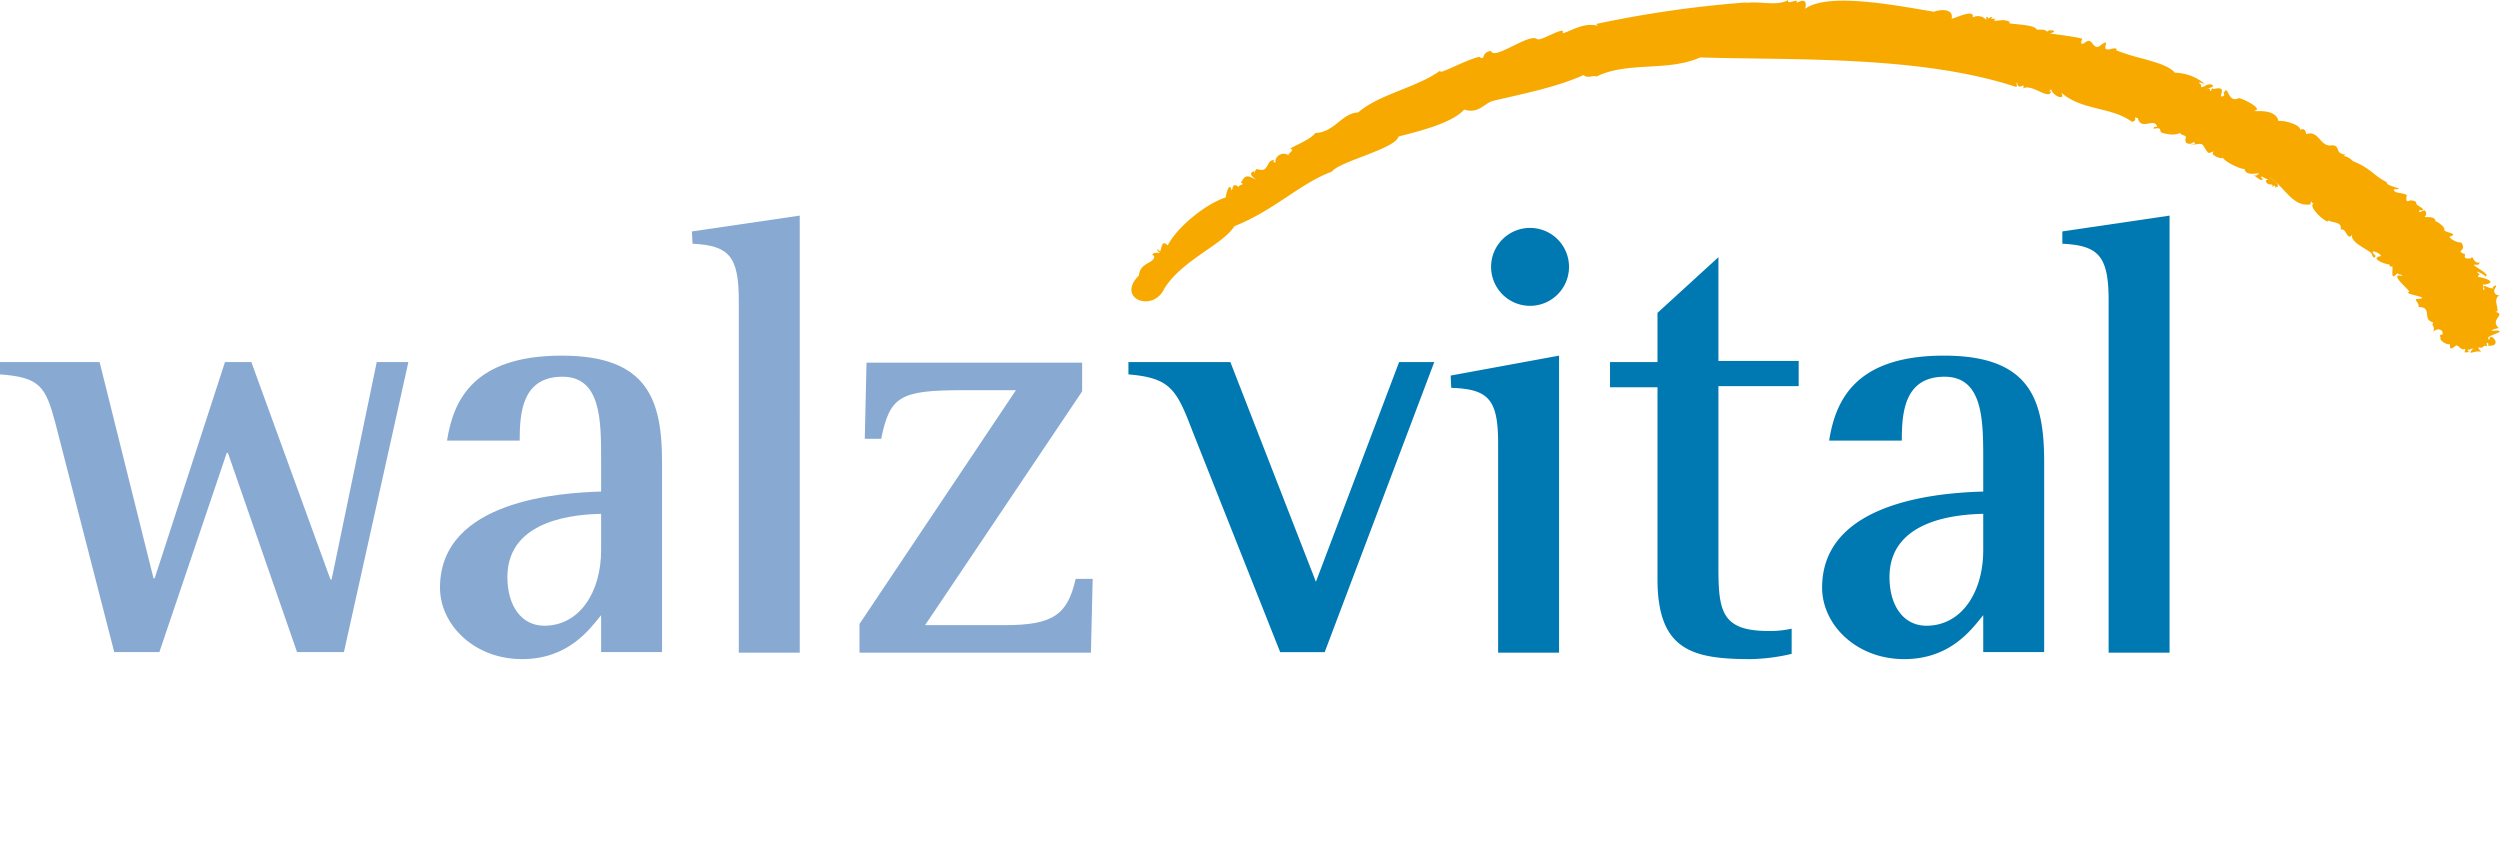 <svg xmlns="http://www.w3.org/2000/svg" viewBox="0 0 426.7 148.1">
  <path fill="#88a9d2" d="M56.6 98.9h-.2L42.9 61.8h-4.5l-12 36.9h-.2L17 61.8H0v2.1c6.8.5 7.8 2 9.5 8.5l10 38.9h7.7l11.5-34h.2l11.8 34h8l11-49.5h-5.4l-7.7 37.1Zm39.3-38.2c-15 0-18.5 7.5-19.6 14.5h12.4c0-4.7.4-10.9 7.3-10.9 6.6 0 6.6 7.5 6.6 14.2v5.4c-6.7.2-27.5 1.4-27.5 16.4 0 6.3 5.8 12.2 14 12.2 8 0 11.6-5.2 13.5-7.5v6.3H113V79c0-10.6-2.3-18.3-17.1-18.3Zm6.7 33.2c0 7.2-3.7 12.9-9.7 12.9-3.9 0-6.3-3.4-6.3-8.3 0-10.1 12.2-10.7 16-10.8v6.2Zm15.6-52.3c6.2.3 7.9 2.1 7.9 9.7v60.1h10.4V36.8l-18.4 2.7.1 2.1Zm65.4 57.2c-1.4 6.1-3.8 7.9-12.1 7.9h-13.6l26.8-39.9v-4.9h-36.8l-.3 13h2.8c1.5-7.3 3.2-8.3 14-8.3h9l-26.7 39.9v4.9h39.5l.3-12.6h-2.9Z"/>
  <path fill="#0078b2" d="M224.6 99.3 210 61.8h-17.4v2.1c7.1.6 8.2 2.5 10.9 9.6l15 37.8h7.6l18.7-49.5h-6l-14.2 37.5Zm23.1-33.1c6.4.2 8 2 8 9.5v35.7h10.4V60.7l-18.5 3.4.1 2.1Zm13.5-27.3a6.6 6.6 0 1 0-.1 13.3 6.6 6.6 0 0 0 .1-13.3Zm32.1 5-10.4 9.5v8.4h-8.1v4.3h8.1v32.7c0 12.1 5.8 13.7 15.9 13.7a33 33 0 0 0 7-.9v-4.3a17 17 0 0 1-3.9.4c-8 0-8.6-3.3-8.6-10.8v-31H307v-4.3h-13.7V43.9Zm38.5 16.8c-15 0-18.5 7.5-19.6 14.5h12.4c0-4.7.4-10.9 7.3-10.9 6.6 0 6.6 7.5 6.6 14.2v5.4c-6.7.2-27.5 1.4-27.5 16.4 0 6.3 5.8 12.2 14 12.2 8 0 11.6-5.2 13.5-7.5v6.3h10.4V79c0-10.6-2.2-18.3-17.1-18.3Zm6.7 33.2c0 7.2-3.7 12.9-9.7 12.9-3.9 0-6.3-3.4-6.3-8.3 0-10.1 12.2-10.7 16-10.8v6.2ZM352 39.5v2.1c6.2.3 7.9 2.1 7.9 9.7v60.1h10.4V36.8L352 39.5Z"/>
  <path fill="#f7a900" d="M379.6 15.8c.7-1.5.6 1.8 2.4 1 0-.4 4.6 1.8 2.8 2.1-.4.3 3.6-.6 4.1 1.8.1-.3 3.8.4 3.7 1.5.5-.4 1 0 1 .7 2.2-.8 2.4 2.3 4.4 1.9 1.6 0 .3 1.4 2.4 1.6-1.8 1-.6-.7 1.2 1.1 3.2 1.3 3.5 2.5 5.8 3.6-.4.7 3.8 1.2 1.2 1.2-.1.8 1.5.5 2.2 1 0 0-.4 1.5.5.9 0 0 1.2 0 1.1.5-.1.4 2.3 1.2.5 1.2-.1 1 1.2-1 1.2.8-1 .8 1.5-.2 1.6 1.1 0-.2 1.6.9 1.5 1.3-.4.6 2.8.7.9 1.3-.1.2 1 1 2 1 1 1.5-1 1.3.4 1.9.7 0-.6 1 1.2.8.5-.7.3.9 1.5.7 0 .1 0 .4-.5.4-1.8-.3 2.7 1.6 1.5 2 0-.3-2.3-1.4-1-.4.1.2-.4.1-.2.5.2-.1 3.8.8 1 1.3-.2-.1-.3-.2-.1.4-.3.4.4 1 0-.2.5 0 1 .5 1.7.4-.5 0 .6-.9.4-.2-.5.5-.4 1.4.6 1.4-1.4.8.5 3-.8 2.8 2.2.5-1 1.2.7 2.8-.3 0-2.4.6-.3.4 1.8.3-2.6.9-1.3 1.6-.1-1.6 2.6 1.2-.3 1 .4-.3-.4-1-.1.1-.2 0-.4-.2-.6 0-.4.7-1.6-.5-.4 1-.9-.5-2.8.9-1.3-.7-.2.2-.4 0-.7.3-1.1-.2.9.6-1 .4.3 0 .3-.5.2-.6-.6.5-1.2-.8-1.5-.5 0-.2-1.3 1.4-1-.4 0 .6-2.1-.5-1.6-1-.3-.1 0-.8.2-.4.4-.6-.4-1.5-1.5-.6.4-1.1-.4-.8 0-1.6-2-.4 0-2.6-2.5-2.6.2-.9-1.3-1.4.2-1.4 1.8-.3-3-.8-1.8-1.2.1-.3-3.7-3.3-1.2-2.7 0-.4-.7-.1-.8-.5-1.3 1.5-.7-.4-.9-1.2-.1.1-.4.3-.5-.3-.1.2-3.7-1-1.4-1.4-.2-.6-2.4-1.4-.9 0-.3.3-.4.5-.7-.4-.5-.7-3.9-2-3.3-3.3-.9 1.3-1-1.2-2-.8.3-1.4-1.3-1.1-2.1-1.6.2 1-3.7-2.3-2.5-2.9-.9 0 .2-1.9-.6.2-3.1.4-4.3-3-7-4.7.2.2 2.5 1.6 1 1.8.1-.2 0-.6-.5 0 .4-1-.8 0-1.1-1.2.6-.2.6 0-.7-.7-.3.5 1 .5-.2.6 0 0-1.8-1.2-.8-.7 2-1.1-1.9.6-1.9-1.3.3.6-3.6-1-3.8-2 .5.8-2-.2-1.6-.6.6-1.7 1-.2-.8 0-1.3-1.6-.4-1.8-3-1.3 0-.2 1.2 0 .5-.6-.2.5-1.8.6-1.3-.7 0-.5-.7-.3-1-.8-1 .4-1.7.3-3 0-.8-.4.1-.9-1.2-.8-.1.2 0 0-.4 0 0-.1.4-.4.7-.2-.4-1.8-2.7.7-3.3-1.5-1.1-.5.2.3-1 .6-3.5-2.6-8.6-1.9-12.1-5 .9 1.5-1.5.6-1.7-.6-.2.3-.6.5 0 .4-.4 1.6-3.3-1.4-4.8-.5.5-1.3-.9.6-1-1-.3 0 .2.9-.3.7-16.5-5.4-38.3-4.5-53.8-5-5.7 2.5-12.3.6-17.8 3.3-.1-.4-1.5.4-2.1-.3-4.6 2.1-10.8 3.3-15.4 4.4-1.6.4-2.5 2.3-5 1.5-2 2.3-7.7 3.7-11.2 4.6-.5 2.1-10 4.2-11.4 6-5.4 2-9.8 6.6-16.6 9.3-2 3.2-9 5.8-12 10.7-1.9 4.1-8.3 1.7-4.3-2.3.2-2.3 2.7-2 2.6-3.3-.7-.3-.1-.7 1-.5-.3-.2-1-1.2 0-.3.3-.3.2-2.2 1.3-1 1.7-3.3 6.7-7.2 9.9-8.2 0-.2.6-3 1-1.2.3-.1 0-1.6 1.3-.5-.5-.4 1.3-.5.3-.8.3-.4.5-1.4 1.6-1 2.8 1.2-1.3-.4.7-1 0 1.2 0-.6.6-.3 2 .6 1.3-1.6 2.8-1.6-.1.2-.4.2.2.5-.2-1.2 1.3-2 2.2-1.3.1-.5.3-.2.7-1-1.6 0 2.8-1.3 3.9-2.8 3.3-.1 4.5-3.4 7.3-3.5 3.7-3.2 10-4.2 14.1-7.2-.8 1.1 4.2-1.8 6.6-2.3 1.1.8.2-.8 2-1 .5 1.7 6.6-3.2 7.9-2 .8.3 5-2.5 4.3-1 1.7-.5 3.6-1.9 6-1.3a1 1 0 0 0-.3-.3A190 190 0 0 1 298.3.4l-.6.2c2.2-.6 5.5.6 7.5-.6-.3 1 2-.5 1.4.5.6-.3 2-1 1.5 1 4.1-3 16.8-.3 22 .5 1-.4 3.4-.6 3 1.2.7-.1 4-1.8 3.6-.2.8-.5 1.9-.2 2.4.5-.1.2-.2-1.3.3-.3.2-.3 1-.5.4 0h.8l-.3.3c.5.2 1.8-.4 2.8.3-1.3.4 4 .2 4.5 1.2 0 .2 1.6-.2 1.8.5 0-.6 2.3-.3.5.2.4.1 4 .5 5.5.9 0 .2-.6 1.1.3.8 1.7-1.5 1.3 1.7 3 .2 1.9-1.3-.7 1.5 1.8.7.1 0 1-.2.7.3a41 41 0 0 0 4.9 1.5c1.2.4 4 1 5.1 2.3 2 .1 3.6.7 5.1 1.9-.5 0-1.5-.7-.6.2-.1.4 0 .5.6.2 1-.8 2.5.2.2.4.1 0 .9-.1.7.3 0 .6.4-.7.6-.2 2.8-.7.4 1.7 1.7 1.2 0-.1.3 0 0-.6Z"/>
</svg>